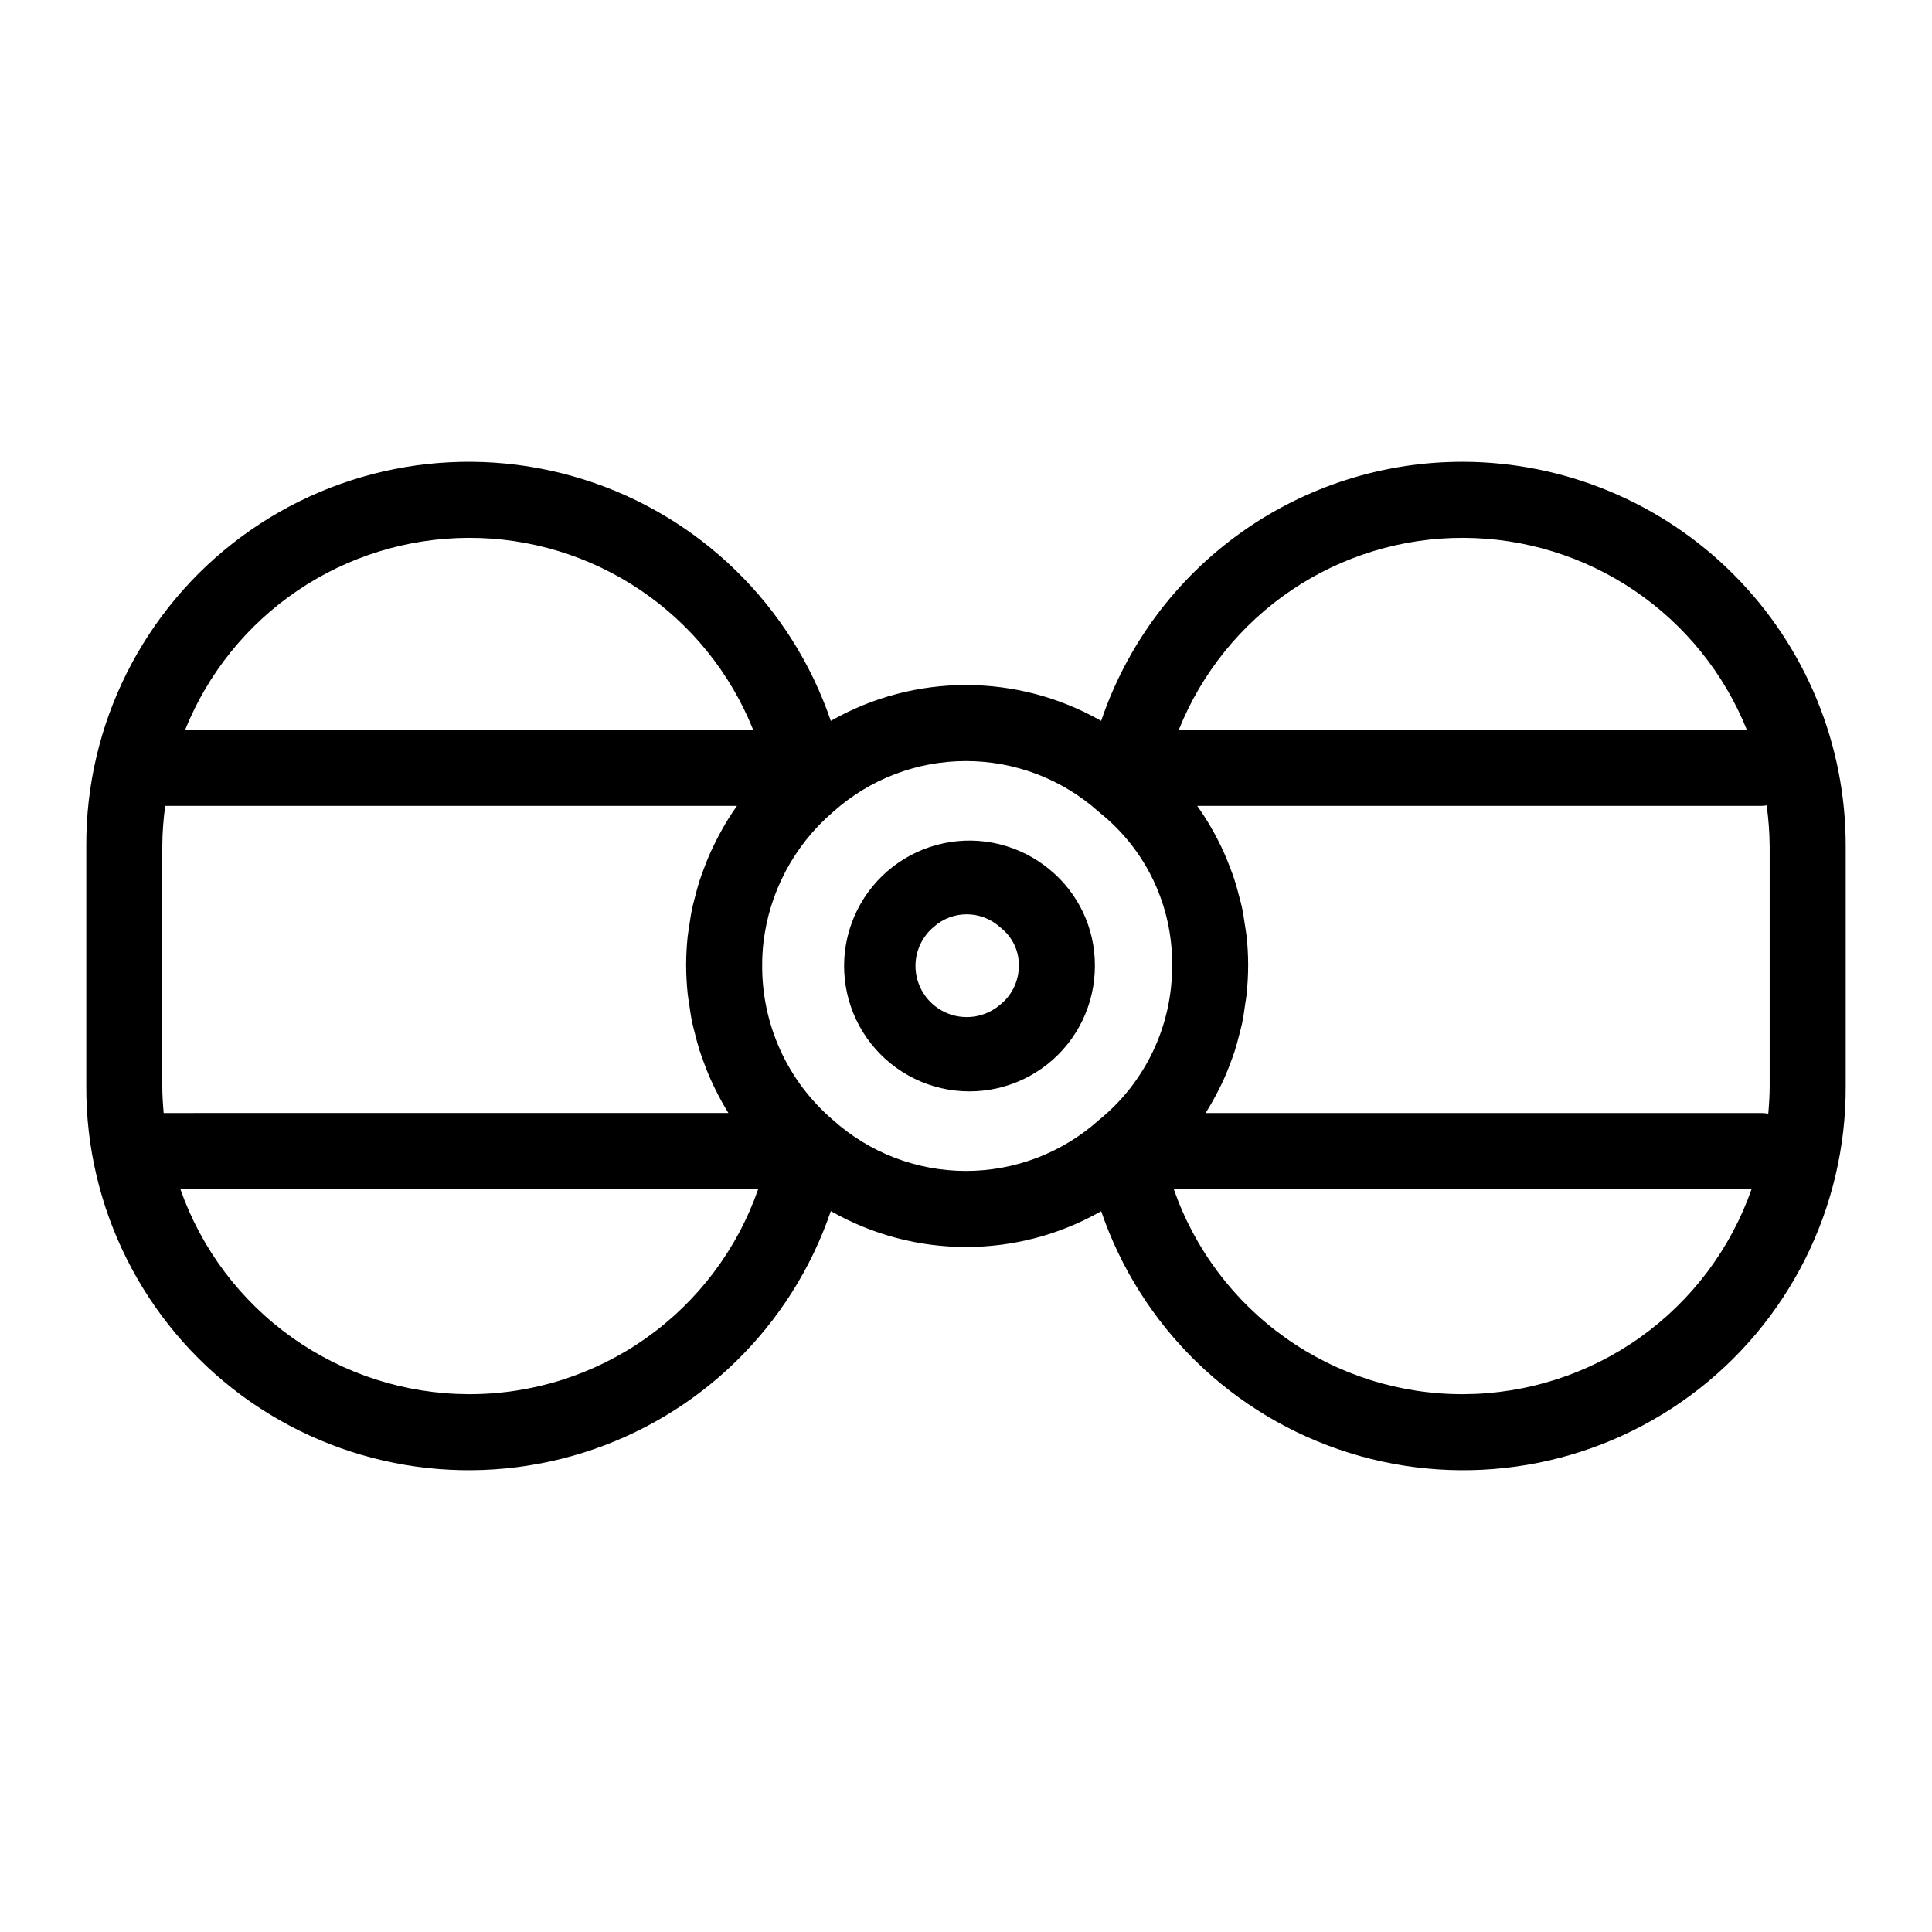 <?xml version="1.0" encoding="UTF-8"?>
<!-- Uploaded to: ICON Repo, www.svgrepo.com, Generator: ICON Repo Mixer Tools -->
<svg fill="#000000" width="800px" height="800px" version="1.1" viewBox="144 144 512 512" xmlns="http://www.w3.org/2000/svg">
 <g>
  <path d="m422.12 374.4c-7.82-6.477-18.172-9.023-28.105-6.91-9.934 2.113-18.355 8.652-22.867 17.75-4.508 9.098-4.609 19.762-0.273 28.945 4.336 9.184 12.637 15.879 22.527 18.18 9.891 2.297 20.289-0.051 28.234-6.379 7.941-6.332 12.555-15.945 12.52-26.098 0.035-9.875-4.387-19.238-12.035-25.488zm-13.156 35.926c-4.047 3.422-9.715 4.176-14.516 1.934-4.801-2.242-7.859-7.074-7.836-12.371 0.031-3.945 1.789-7.676 4.805-10.215 4.988-4.492 12.566-4.492 17.555 0 0.156 0.137 0.316 0.27 0.48 0.402 2.934 2.406 4.609 6.019 4.551 9.812 0.02 4.07-1.84 7.922-5.039 10.438z"/>
  <path d="m531.86 266.38c-21.188-0.07-41.859 6.519-59.098 18.84-17.234 12.324-30.16 29.754-36.945 49.824-22.199-12.672-49.441-12.672-71.645-0.004-10.434-30.609-34.844-54.402-65.711-64.047-30.867-9.645-64.48-3.981-90.488 15.242-26.004 19.219-41.277 49.695-41.109 82.035v63.469c-0.168 32.336 15.105 62.816 41.113 82.035 26.008 19.223 59.625 24.883 90.492 15.234 30.867-9.645 55.277-33.441 65.707-64.055 22.199 12.676 49.441 12.684 71.648 0.027 10.441 30.605 34.855 54.395 65.719 64.035 30.867 9.641 64.48 3.977 90.484-15.246 26-19.223 41.273-49.695 41.105-82.031v-63.469c0.051-26.934-10.582-52.785-29.57-71.887-18.984-19.102-44.77-29.891-71.703-30.004zm0 20.152c16.156 0.055 31.93 4.922 45.301 13.988 13.375 9.062 23.742 21.91 29.773 36.895h-150.54c6.031-15.066 16.453-27.977 29.91-37.047 13.457-9.074 29.328-13.895 45.559-13.836zm81.121 81.738v63.469c0 2.5-0.152 4.961-0.371 7.402-0.59-0.113-1.191-0.176-1.793-0.18h-147.32c0.512-0.805 0.992-1.621 1.473-2.445 0.746-1.281 1.445-2.586 2.109-3.914 0.473-0.945 0.938-1.891 1.367-2.859 0.609-1.367 1.152-2.758 1.676-4.164 0.363-0.977 0.738-1.945 1.059-2.938 0.477-1.48 0.867-2.988 1.25-4.504 0.242-0.965 0.52-1.914 0.723-2.894 0.352-1.688 0.598-3.406 0.832-5.133 0.117-0.844 0.285-1.676 0.371-2.527v-0.004c0.273-2.621 0.414-5.25 0.418-7.887-0.008-2.598-0.152-5.191-0.438-7.773-0.094-0.859-0.266-1.695-0.387-2.547-0.242-1.699-0.496-3.398-0.855-5.07-0.215-0.996-0.5-1.961-0.754-2.945-0.387-1.496-0.785-2.984-1.266-4.445-0.336-1.02-0.723-2.012-1.102-3.016-0.523-1.379-1.062-2.746-1.668-4.086-0.449-0.996-0.93-1.973-1.422-2.945-0.652-1.293-1.34-2.559-2.066-3.805-0.551-0.945-1.117-1.875-1.711-2.793-0.594-0.914-1.199-1.816-1.832-2.703l149.54 0.004c0.457-0.012 0.914-0.059 1.367-0.137 0.504 3.59 0.77 7.211 0.797 10.84zm-277.55-4.578c-0.711 1.254-1.375 2.523-2.012 3.816-0.473 0.965-0.938 1.926-1.371 2.91-0.586 1.332-1.109 2.688-1.613 4.055-0.363 0.984-0.738 1.961-1.059 2.961-0.465 1.441-0.844 2.902-1.215 4.371-0.242 0.961-0.52 1.906-0.723 2.879-0.348 1.637-0.586 3.297-0.82 4.961-0.117 0.828-0.281 1.645-0.371 2.477v-0.008c-0.27 2.519-0.406 5.047-0.414 7.578 0.008 2.578 0.145 5.152 0.414 7.711 0.086 0.852 0.254 1.68 0.371 2.523 0.23 1.684 0.469 3.367 0.816 5.023 0.211 1.008 0.488 1.988 0.738 2.984 0.367 1.457 0.738 2.91 1.188 4.336 0.336 1.062 0.727 2.098 1.109 3.144 0.48 1.312 0.977 2.617 1.527 3.898 0.465 1.078 0.969 2.133 1.484 3.188 0.582 1.191 1.191 2.367 1.84 3.527 0.551 0.988 1.113 1.965 1.711 2.93l-149.66 0.004c-0.207-2.383-0.363-4.785-0.363-7.223v-63.469c0.027-3.582 0.285-7.156 0.777-10.703h151.52c-0.77 1.094-1.516 2.203-2.223 3.332-0.574 0.922-1.125 1.848-1.656 2.789zm-67.301-77.16c16.23-0.059 32.105 4.762 45.562 13.836 13.457 9.07 23.879 21.98 29.91 37.047h-150.54c6.035-14.984 16.398-27.832 29.773-36.895 13.371-9.062 29.145-13.934 45.297-13.988zm0 226.94c-16.777-0.066-33.129-5.328-46.797-15.062-13.668-9.734-23.988-23.461-29.539-39.297h153.14c-5.543 15.93-15.926 29.734-29.695 39.48-13.77 9.746-30.238 14.949-47.109 14.879zm96.551-72.727c-11.984-10.258-18.824-25.281-18.695-41.055 0-1.918 0.105-3.84 0.316-5.75 1.543-13.512 8.148-25.938 18.484-34.781 9.676-8.672 22.215-13.469 35.207-13.469 12.996 0 25.535 4.797 35.211 13.469 0.152 0.137 0.316 0.27 0.48 0.402v0.004c12.098 9.789 19.066 24.562 18.934 40.125 0.137 15.961-7.012 31.109-19.418 41.148-9.695 8.691-22.258 13.492-35.277 13.473-13.02-0.016-25.574-4.848-35.242-13.566zm167.18 72.727c-16.871 0.07-33.34-5.129-47.113-14.875-13.77-9.746-24.148-23.551-29.691-39.484h153.14c-5.551 15.836-15.867 29.566-29.539 39.297-13.668 9.734-30.02 14.996-46.801 15.062z"/>
 </g>
</svg>